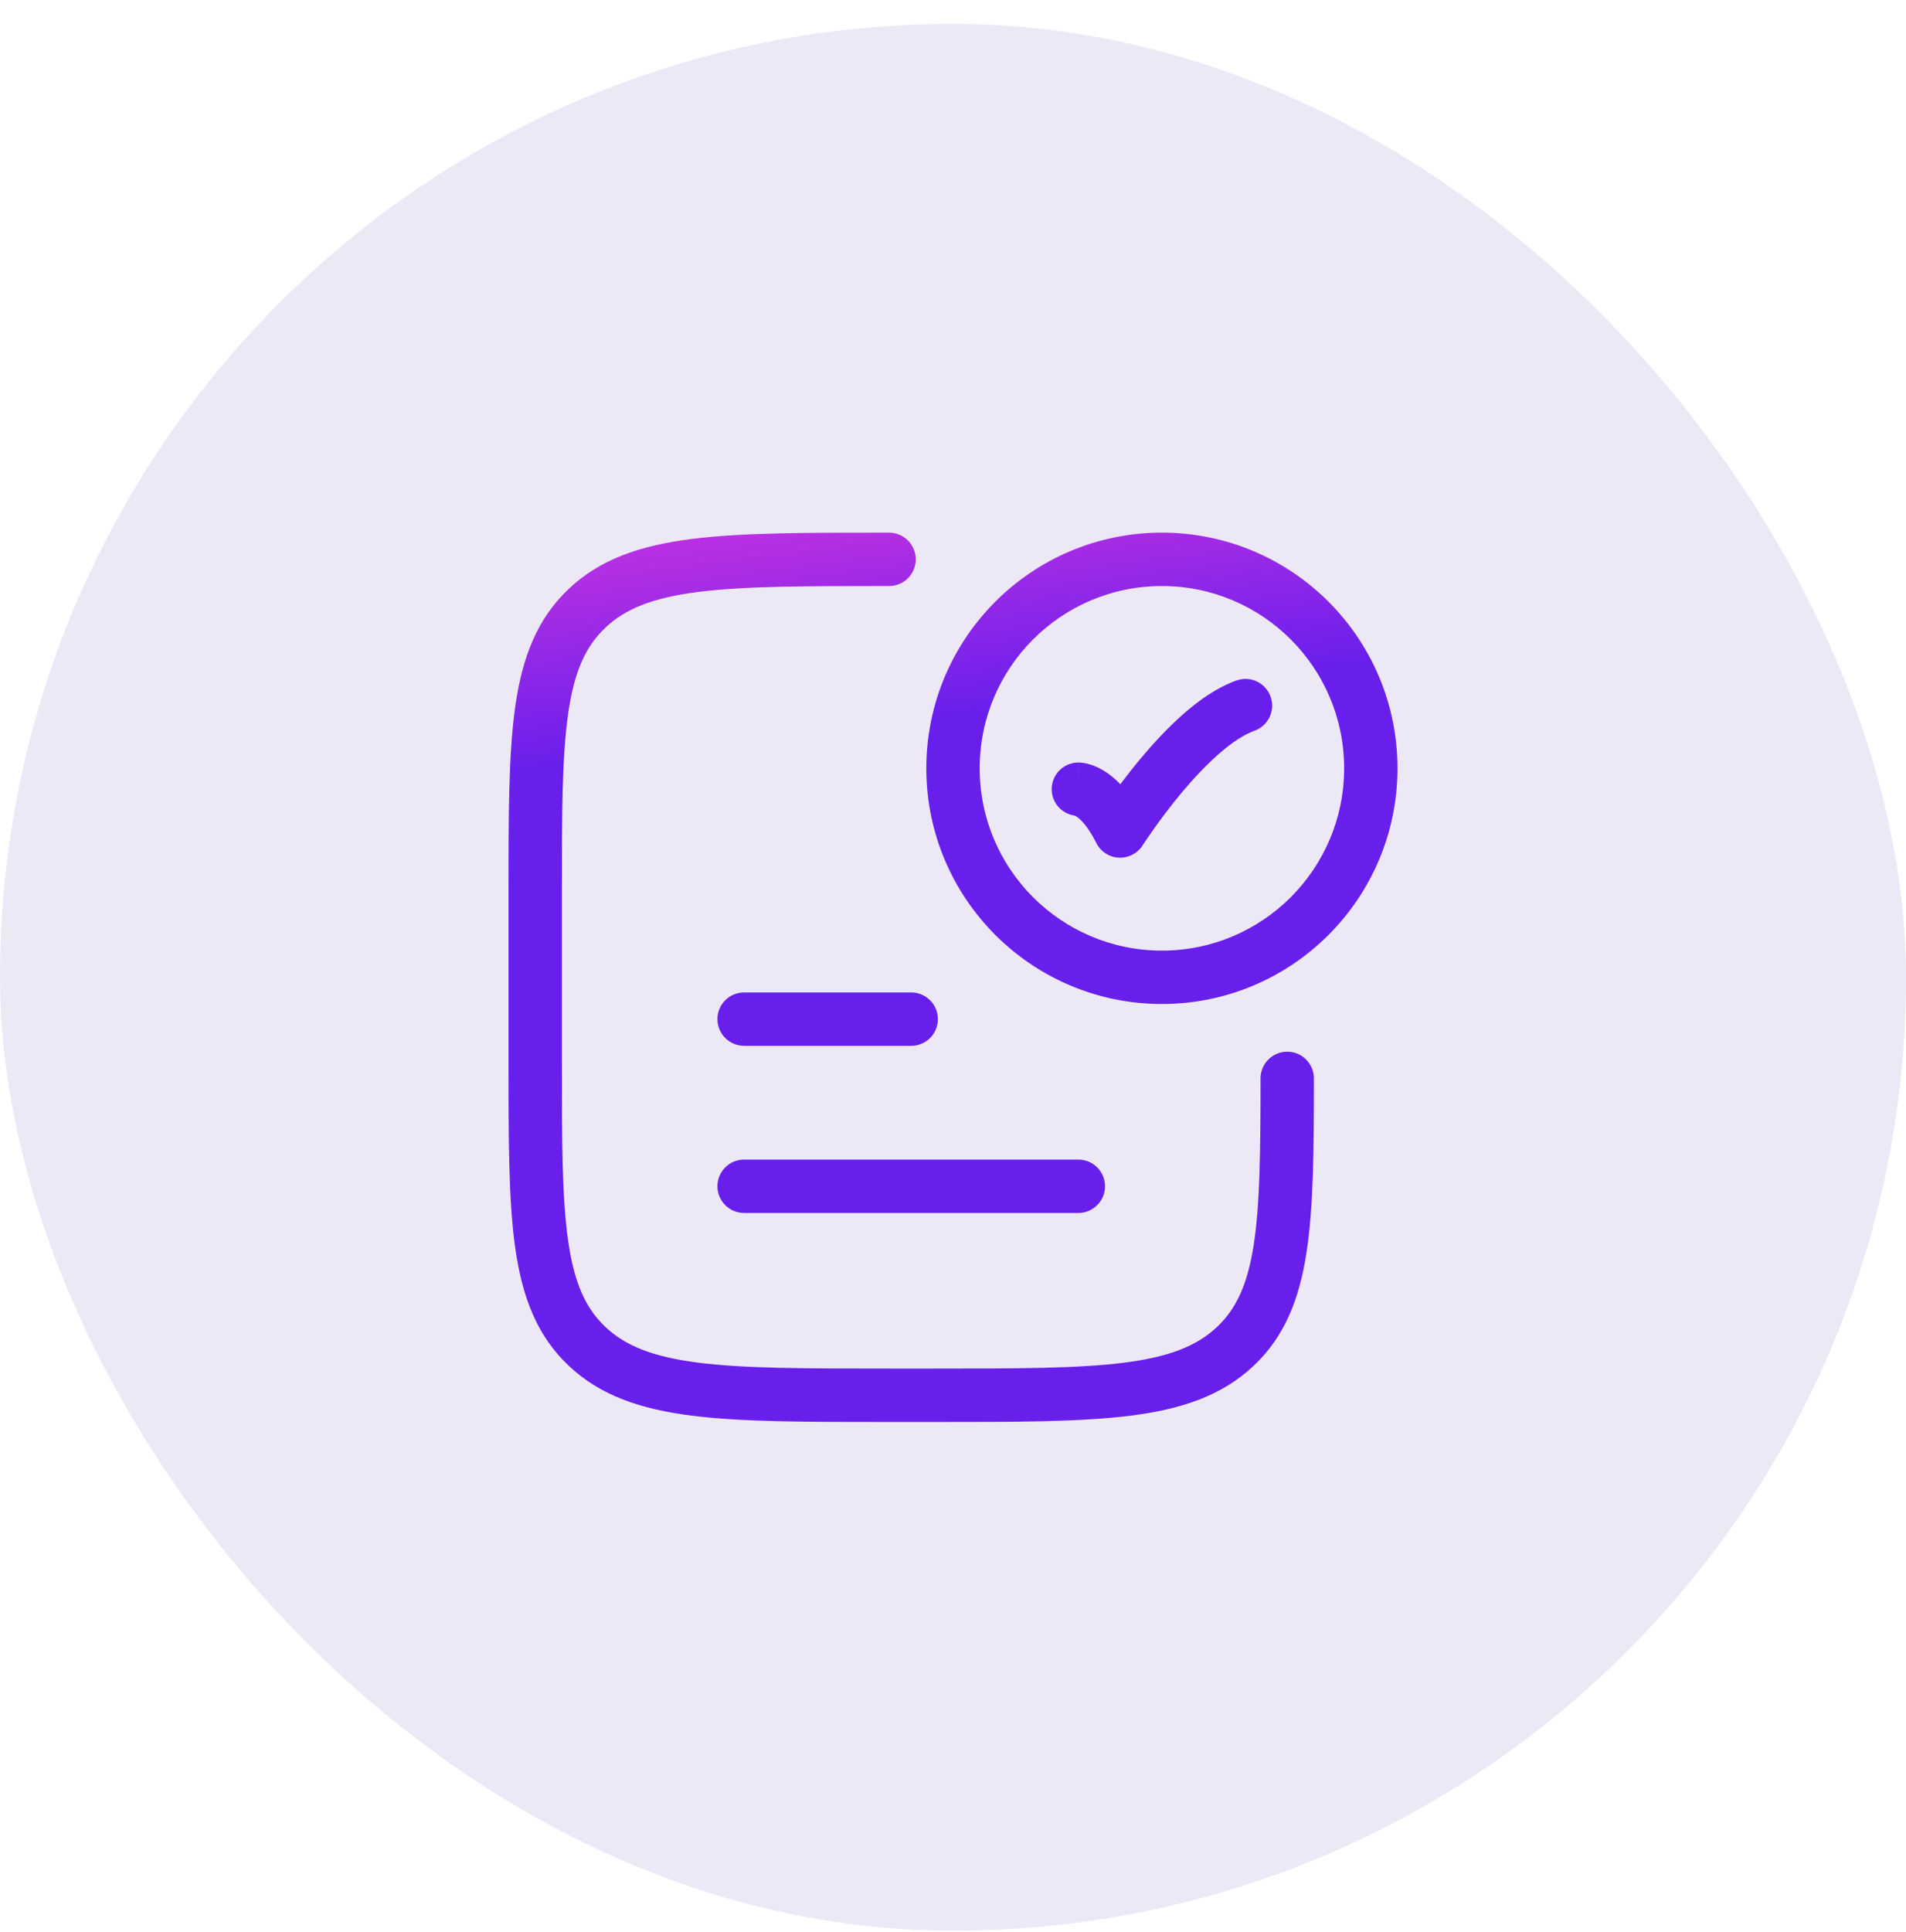<svg width="75" height="76" viewBox="0 0 75 76" fill="none" xmlns="http://www.w3.org/2000/svg">
<rect y="0.94" width="75" height="75" rx="37.5" fill="#C1B2E1" fill-opacity="0.3"/>
<path d="M34.985 20.95C35.565 20.95 36.035 21.42 36.035 22C36.035 22.58 35.565 23.05 34.985 23.05C31.675 23.05 29.292 23.052 27.477 23.282C25.688 23.509 24.61 23.943 23.82 24.689C23.039 25.428 22.591 26.421 22.355 28.084C22.113 29.783 22.109 32.02 22.109 35.151V41.727C22.109 44.859 22.113 47.095 22.355 48.795C22.591 50.458 23.039 51.451 23.82 52.19C24.611 52.936 25.687 53.369 27.477 53.597C29.292 53.827 31.675 53.829 34.985 53.829H36.727C40.037 53.829 42.42 53.827 44.234 53.597C46.024 53.369 47.101 52.936 47.892 52.19C48.645 51.478 49.087 50.531 49.33 48.98C49.579 47.393 49.6 45.311 49.602 42.415C49.602 41.835 50.073 41.365 50.652 41.365C51.232 41.365 51.702 41.836 51.702 42.416C51.701 45.263 51.684 47.524 51.404 49.306C51.119 51.124 50.543 52.575 49.334 53.717C48.085 54.896 46.501 55.425 44.499 55.68C42.521 55.931 39.981 55.93 36.727 55.93H34.985C31.731 55.93 29.191 55.931 27.213 55.68C25.211 55.425 23.627 54.896 22.378 53.717C21.12 52.529 20.549 51.009 20.275 49.091C20.008 47.209 20.01 44.796 20.01 41.727V35.151C20.01 32.083 20.008 29.67 20.275 27.788C20.549 25.87 21.121 24.351 22.378 23.163C23.627 21.983 25.211 21.453 27.213 21.199C29.191 20.948 31.731 20.95 34.985 20.95ZM42.433 45.609C43.012 45.61 43.482 46.08 43.482 46.659C43.482 47.239 43.012 47.709 42.433 47.709H29.28C28.701 47.709 28.231 47.239 28.23 46.659C28.23 46.079 28.7 45.609 29.28 45.609H42.433ZM35.856 39.035C36.436 39.035 36.906 39.505 36.906 40.085C36.906 40.665 36.436 41.135 35.856 41.135H29.28C28.7 41.135 28.231 40.665 28.23 40.085C28.23 39.505 28.7 39.035 29.28 39.035H35.856ZM45.72 20.95C50.839 20.95 54.99 25.1 54.99 30.22C54.99 35.339 50.839 39.489 45.72 39.489C40.6 39.489 36.45 35.339 36.45 30.22C36.45 25.1 40.6 20.95 45.72 20.95ZM45.72 23.05C41.76 23.05 38.55 26.26 38.55 30.22C38.55 34.179 41.76 37.389 45.72 37.39C49.68 37.39 52.891 34.179 52.891 30.22C52.89 26.26 49.68 23.05 45.72 23.05ZM48.658 26.764C49.205 26.57 49.804 26.857 49.998 27.403C50.191 27.95 49.906 28.55 49.359 28.744C48.96 28.886 48.478 29.199 47.951 29.661C47.435 30.114 46.929 30.661 46.478 31.201C46.03 31.739 45.648 32.255 45.379 32.637C45.245 32.827 45.139 32.983 45.067 33.09C45.032 33.143 45.005 33.185 44.987 33.212C44.979 33.225 44.972 33.235 44.968 33.241C44.966 33.244 44.965 33.247 44.964 33.248C44.761 33.567 44.4 33.754 44.023 33.734C43.645 33.715 43.307 33.493 43.138 33.155C42.79 32.459 42.489 32.204 42.364 32.121C42.331 32.099 42.306 32.086 42.293 32.08C41.779 32.012 41.383 31.574 41.383 31.042C41.383 30.462 41.853 29.992 42.433 29.992V30.796C42.433 30.071 42.434 29.999 42.435 29.992H42.469C42.481 29.993 42.495 29.993 42.51 29.994C42.539 29.996 42.572 29.999 42.608 30.004C42.681 30.014 42.767 30.03 42.862 30.058C43.056 30.113 43.283 30.211 43.528 30.374C43.711 30.496 43.898 30.651 44.085 30.846C44.312 30.542 44.576 30.204 44.866 29.855C45.358 29.266 45.941 28.631 46.566 28.082C47.181 27.543 47.897 27.033 48.658 26.764ZM42.374 32.09C42.382 32.09 42.392 32.092 42.401 32.092H42.431L42.432 32.091C42.401 32.091 42.37 32.089 42.34 32.086C42.35 32.087 42.361 32.089 42.374 32.09Z" fill="url(#paint0_linear_2797_2087)"/>
<defs>
<linearGradient id="paint0_linear_2797_2087" x1="23.661" y1="17.595" x2="26.037" y2="36.326" gradientUnits="userSpaceOnUse">
<stop stop-color="#E139DE"/>
<stop offset="0.645" stop-color="#691FEC"/>
</linearGradient>
</defs>
</svg>
